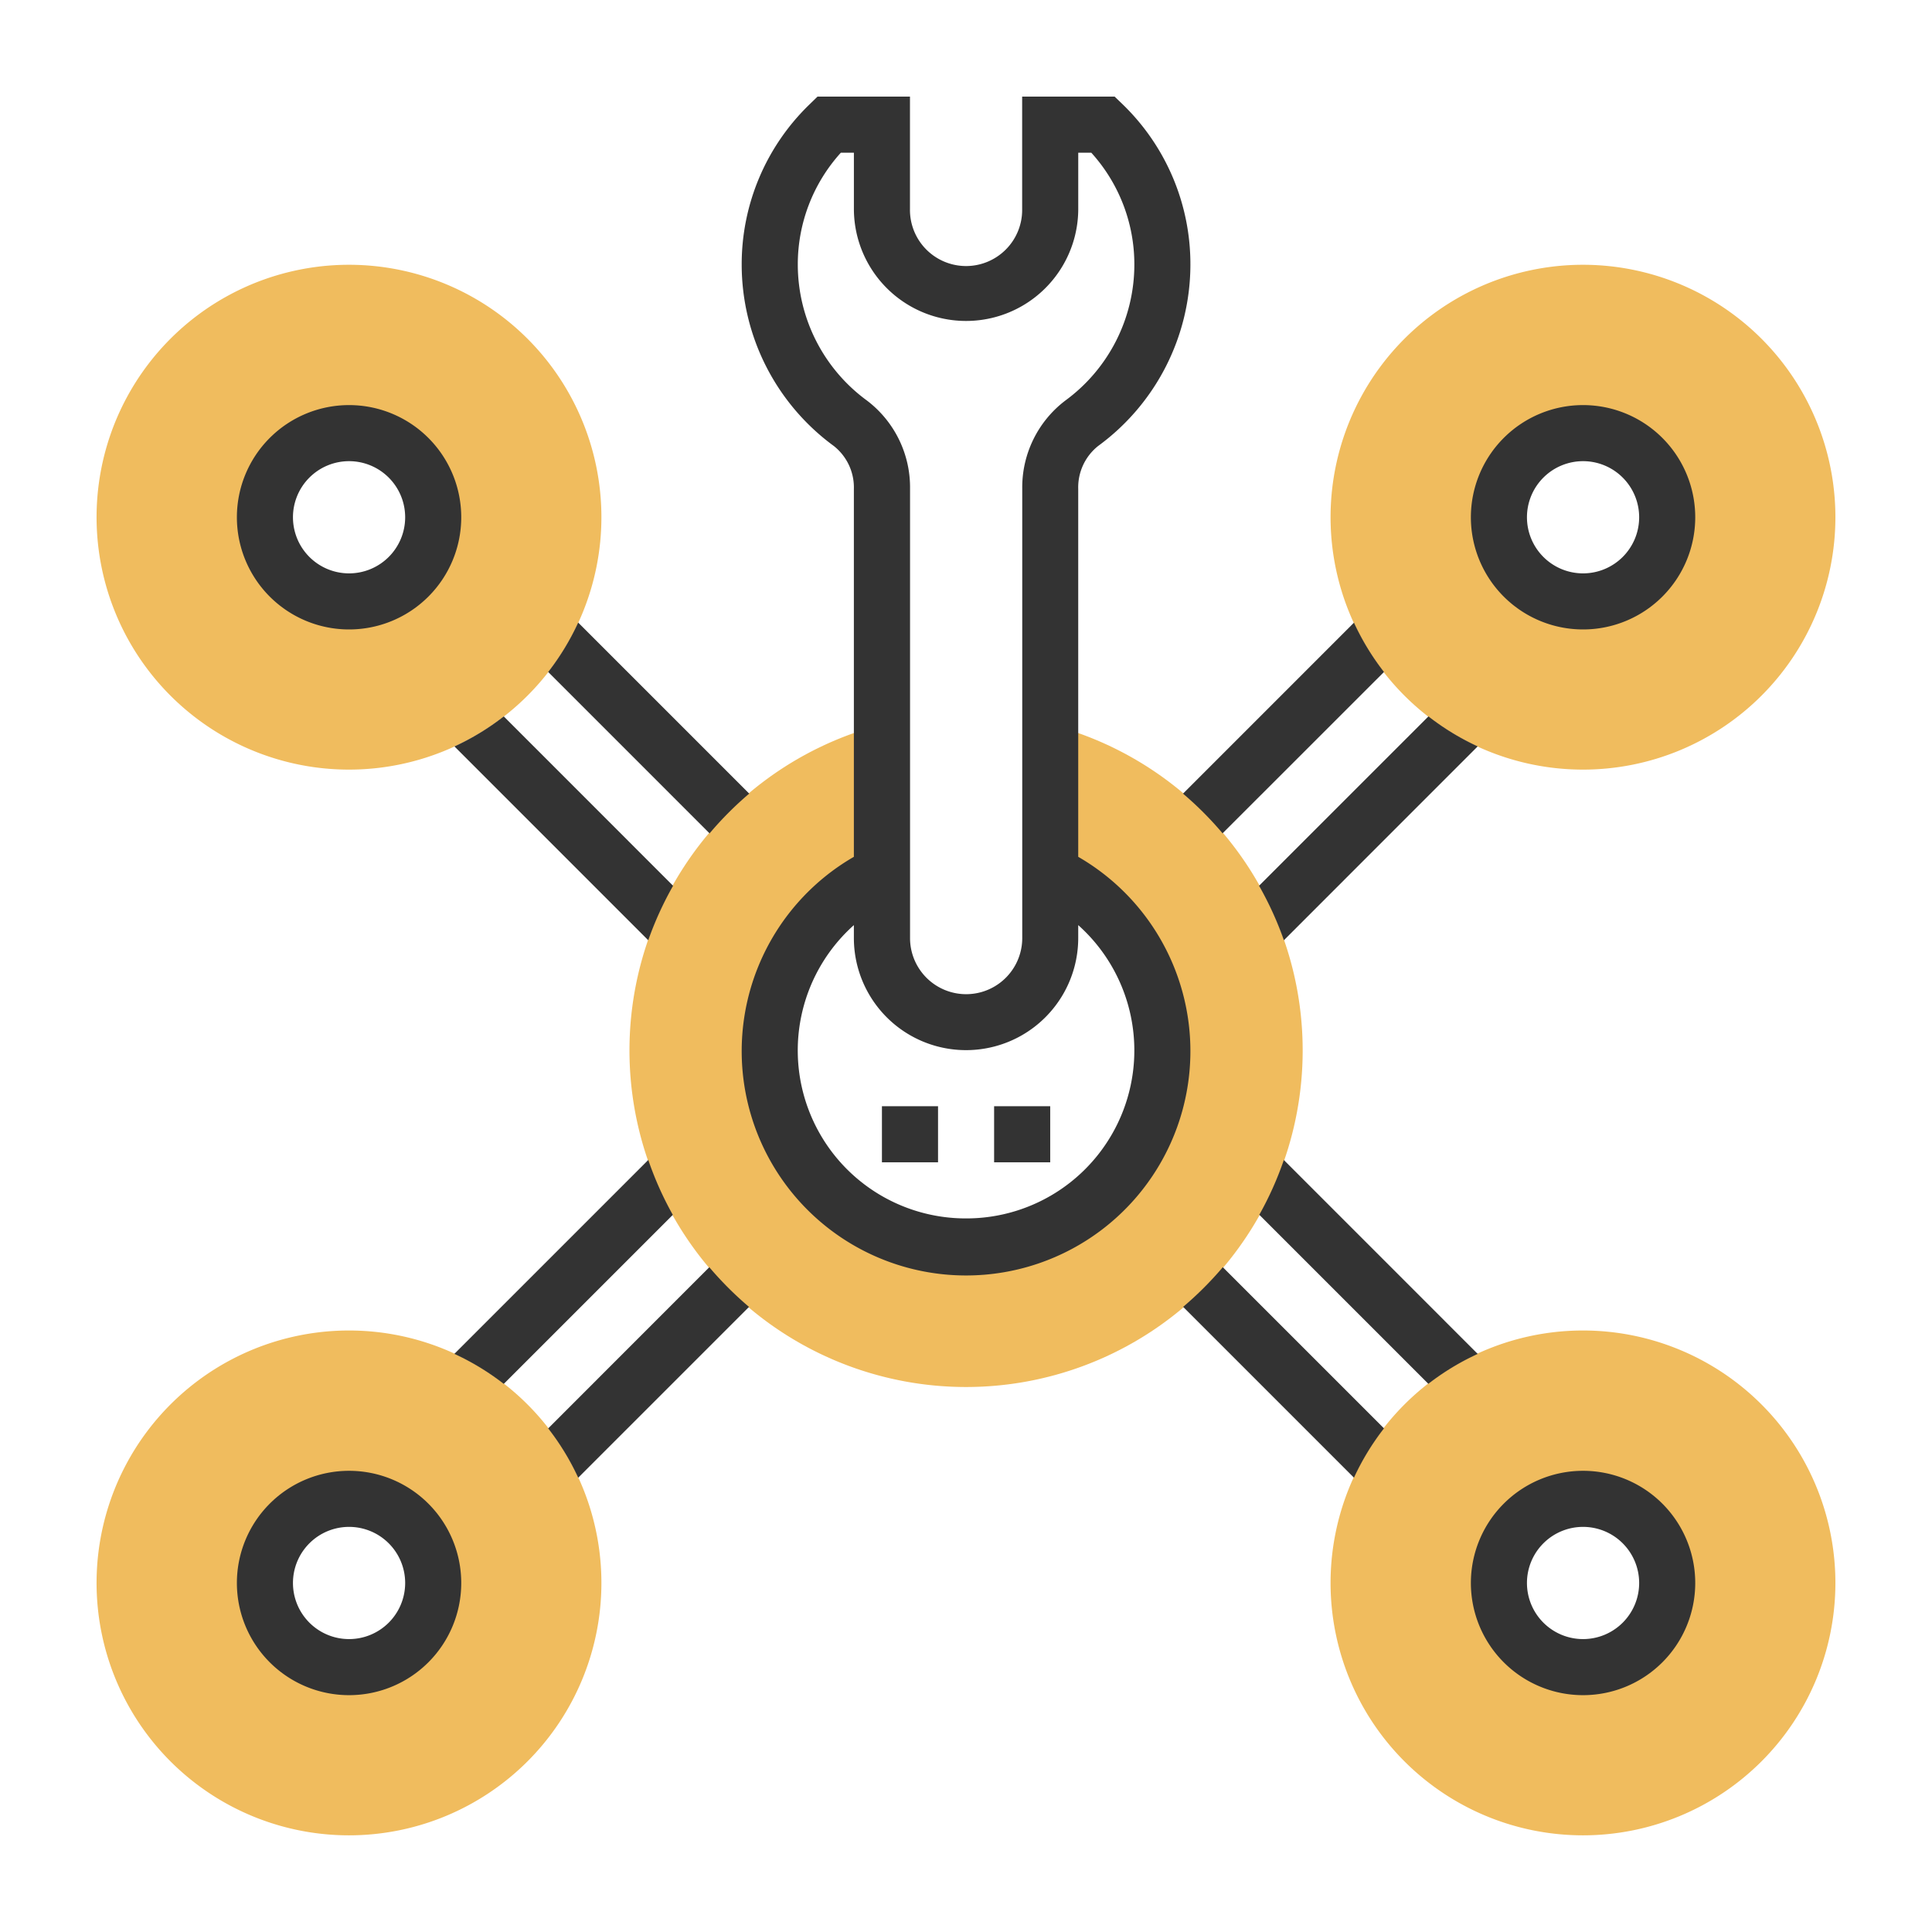 <svg xmlns="http://www.w3.org/2000/svg" xmlns:xlink="http://www.w3.org/1999/xlink" width="80" height="80" viewBox="0 0 80 80">
  <defs>
    <clipPath id="clip-icon7">
      <rect width="80" height="80"/>
    </clipPath>
  </defs>
  <g id="icon7" clip-path="url(#clip-icon7)">
    <g id="maintenance_1_" data-name="maintenance (1)" transform="translate(3.003 3)">
      <g id="Group_4402" data-name="Group 4402" transform="translate(52.097 52.097)">
        <g id="Group_4401" data-name="Group 4401">
          <path id="Path_3251" data-name="Path 3251" d="M55.452,65.9A10.452,10.452,0,1,1,65.9,55.451,10.452,10.452,0,0,1,55.452,65.9Zm0-13.935a3.484,3.484,0,1,0,3.484,3.484,3.484,3.484,0,0,0-3.484-3.484Z" transform="translate(-45 -45)" fill="#f0bc5e"/>
        </g>
      </g>
      <g id="Group_4404" data-name="Group 4404" transform="translate(52.097 7.968)">
        <g id="Group_4403" data-name="Group 4403">
          <path id="Path_3252" data-name="Path 3252" d="M55.452,27.9A10.452,10.452,0,1,1,65.9,17.451,10.452,10.452,0,0,1,55.452,27.9Zm0-13.935a3.484,3.484,0,1,0,3.484,3.484,3.484,3.484,0,0,0-3.484-3.484Z" transform="translate(-45 -7)" fill="#f0bc5e"/>
        </g>
      </g>
      <g id="Group_4406" data-name="Group 4406" transform="translate(1 52.097)">
        <g id="Group_4405" data-name="Group 4405">
          <path id="Path_3253" data-name="Path 3253" d="M11.452,65.9A10.452,10.452,0,1,1,21.9,55.451,10.452,10.452,0,0,1,11.452,65.9Zm0-13.935a3.484,3.484,0,1,0,3.484,3.484,3.484,3.484,0,0,0-3.484-3.484Z" transform="translate(-1 -45)" fill="#f0bc5e"/>
        </g>
      </g>
      <g id="Group_4408" data-name="Group 4408" transform="translate(1 7.968)">
        <g id="Group_4407" data-name="Group 4407">
          <path id="Path_3254" data-name="Path 3254" d="M11.452,27.9A10.452,10.452,0,1,1,21.9,17.451,10.452,10.452,0,0,1,11.452,27.9Zm0-13.935a3.484,3.484,0,1,0,3.484,3.484,3.484,3.484,0,0,0-3.484-3.484Z" transform="translate(-1 -7)" fill="#f0bc5e"/>
        </g>
      </g>
      <g id="Group_4409" data-name="Group 4409" transform="translate(23.065 27.041)">
        <path id="Path_3255" data-name="Path 3255" d="M37.735,23.469h-.316V29.53a8.129,8.129,0,1,1-6.968,0V23.424l-.316.044a13.938,13.938,0,1,0,7.6,0Z" transform="translate(-20 -23.424)" fill="#f0bc5e"/>
      </g>
      <g id="Group_4410" data-name="Group 4410" transform="translate(6.806 1)">
        <path id="Path_3256" data-name="Path 3256" d="M43.472,38.917a13.871,13.871,0,0,1-1.016,2.268l7,7A10.468,10.468,0,0,1,51.5,46.947Z" transform="translate(-0.12 5.116)" fill="#333"/>
        <path id="Path_3257" data-name="Path 3257" d="M39.741,44.383l7.073,7.073a10.433,10.433,0,0,1,1.243-2.042L41.383,42.74a14.239,14.239,0,0,1-1.642,1.642Z" transform="translate(-0.558 5.732)" fill="#333"/>
        <path id="Path_3258" data-name="Path 3258" d="M43.475,32.37,51.5,24.342A10.434,10.434,0,0,1,49.461,23.1l-7.014,7.013A13.894,13.894,0,0,1,43.475,32.37Z" transform="translate(-0.121 2.564)" fill="#333"/>
        <path id="Path_3259" data-name="Path 3259" d="M41.375,28.48l6.683-6.68a10.434,10.434,0,0,1-1.243-2.042l-7.079,7.08a14.047,14.047,0,0,1,1.639,1.644Z" transform="translate(-0.559 2.025)" fill="#333"/>
        <path id="Path_3260" data-name="Path 3260" d="M21.784,38.916l-8.03,8.03A10.434,10.434,0,0,1,15.8,48.189l7-7a13.783,13.783,0,0,1-1.016-2.273Z" transform="translate(-4.749 5.115)" fill="#333"/>
        <path id="Path_3261" data-name="Path 3261" d="M23.772,42.741,17.1,49.415a10.434,10.434,0,0,1,1.243,2.042l7.073-7.073a14.238,14.238,0,0,1-1.644-1.643Z" transform="translate(-4.21 5.732)" fill="#333"/>
        <path id="Path_3262" data-name="Path 3262" d="M21.783,32.369a13.981,13.981,0,0,1,1.028-2.256L15.8,23.1a10.434,10.434,0,0,1-2.042,1.243Z" transform="translate(-4.749 2.565)" fill="#333"/>
        <path id="Path_3263" data-name="Path 3263" d="M25.421,26.834l-7.079-7.08A10.434,10.434,0,0,1,17.1,21.8l6.683,6.683a14.046,14.046,0,0,1,1.639-1.644Z" transform="translate(-4.21 2.025)" fill="#333"/>
        <path id="Path_3264" data-name="Path 3264" d="M37.935,32.474V17.244a2.188,2.188,0,0,1,.83-1.781,9.314,9.314,0,0,0,3.815-7.5,9.2,9.2,0,0,0-2.8-6.638L39.442,1H35.613V5.645a2.323,2.323,0,1,1-4.645,0V1H27.14l-.339.33A9.2,9.2,0,0,0,24,7.968a9.314,9.314,0,0,0,3.815,7.5,2.188,2.188,0,0,1,.83,1.781v15.23a9.29,9.29,0,1,0,9.29,0ZM26.323,7.968a6.884,6.884,0,0,1,1.783-4.645h.54V5.645a4.645,4.645,0,0,0,9.29,0V3.323h.54a6.884,6.884,0,0,1,1.783,4.645A6.981,6.981,0,0,1,37.4,13.587a4.514,4.514,0,0,0-1.783,3.657v18.6a2.323,2.323,0,1,1-4.646,0v-18.6a4.513,4.513,0,0,0-1.783-3.657A6.981,6.981,0,0,1,26.323,7.968ZM33.29,47.452a6.956,6.956,0,0,1-4.645-12.145v.532a4.645,4.645,0,0,0,9.29,0v-.532A6.956,6.956,0,0,1,33.29,47.452Z" transform="translate(-3.097 -1)" fill="#333"/>
        <path id="Path_3265" data-name="Path 3265" d="M33,37h2.323v2.323H33Z" transform="translate(-1.645 4.806)" fill="#333"/>
        <path id="Path_3266" data-name="Path 3266" d="M29,37h2.323v2.323H29Z" transform="translate(-2.29 4.806)" fill="#333"/>
        <path id="Path_3267" data-name="Path 3267" d="M54.645,50a4.645,4.645,0,1,0,4.645,4.645A4.645,4.645,0,0,0,54.645,50Zm0,6.968a2.323,2.323,0,1,1,2.323-2.323,2.323,2.323,0,0,1-2.323,2.323Z" transform="translate(1.097 6.903)" fill="#333"/>
        <path id="Path_3268" data-name="Path 3268" d="M54.645,21.29A4.645,4.645,0,1,0,50,16.645a4.645,4.645,0,0,0,4.645,4.645Zm0-6.968a2.323,2.323,0,1,1-2.323,2.323,2.323,2.323,0,0,1,2.323-2.323Z" transform="translate(1.097 0.774)" fill="#333"/>
        <path id="Path_3269" data-name="Path 3269" d="M10.645,50a4.645,4.645,0,1,0,4.645,4.645A4.645,4.645,0,0,0,10.645,50Zm0,6.968a2.323,2.323,0,1,1,2.323-2.323,2.323,2.323,0,0,1-2.323,2.323Z" transform="translate(-6 6.903)" fill="#333"/>
        <path id="Path_3270" data-name="Path 3270" d="M10.645,21.29A4.645,4.645,0,1,0,6,16.645a4.645,4.645,0,0,0,4.645,4.645Zm0-6.968a2.323,2.323,0,1,1-2.323,2.323,2.323,2.323,0,0,1,2.323-2.323Z" transform="translate(-6 0.774)" fill="#333"/>
      </g>
    </g>
  </g>
</svg>
